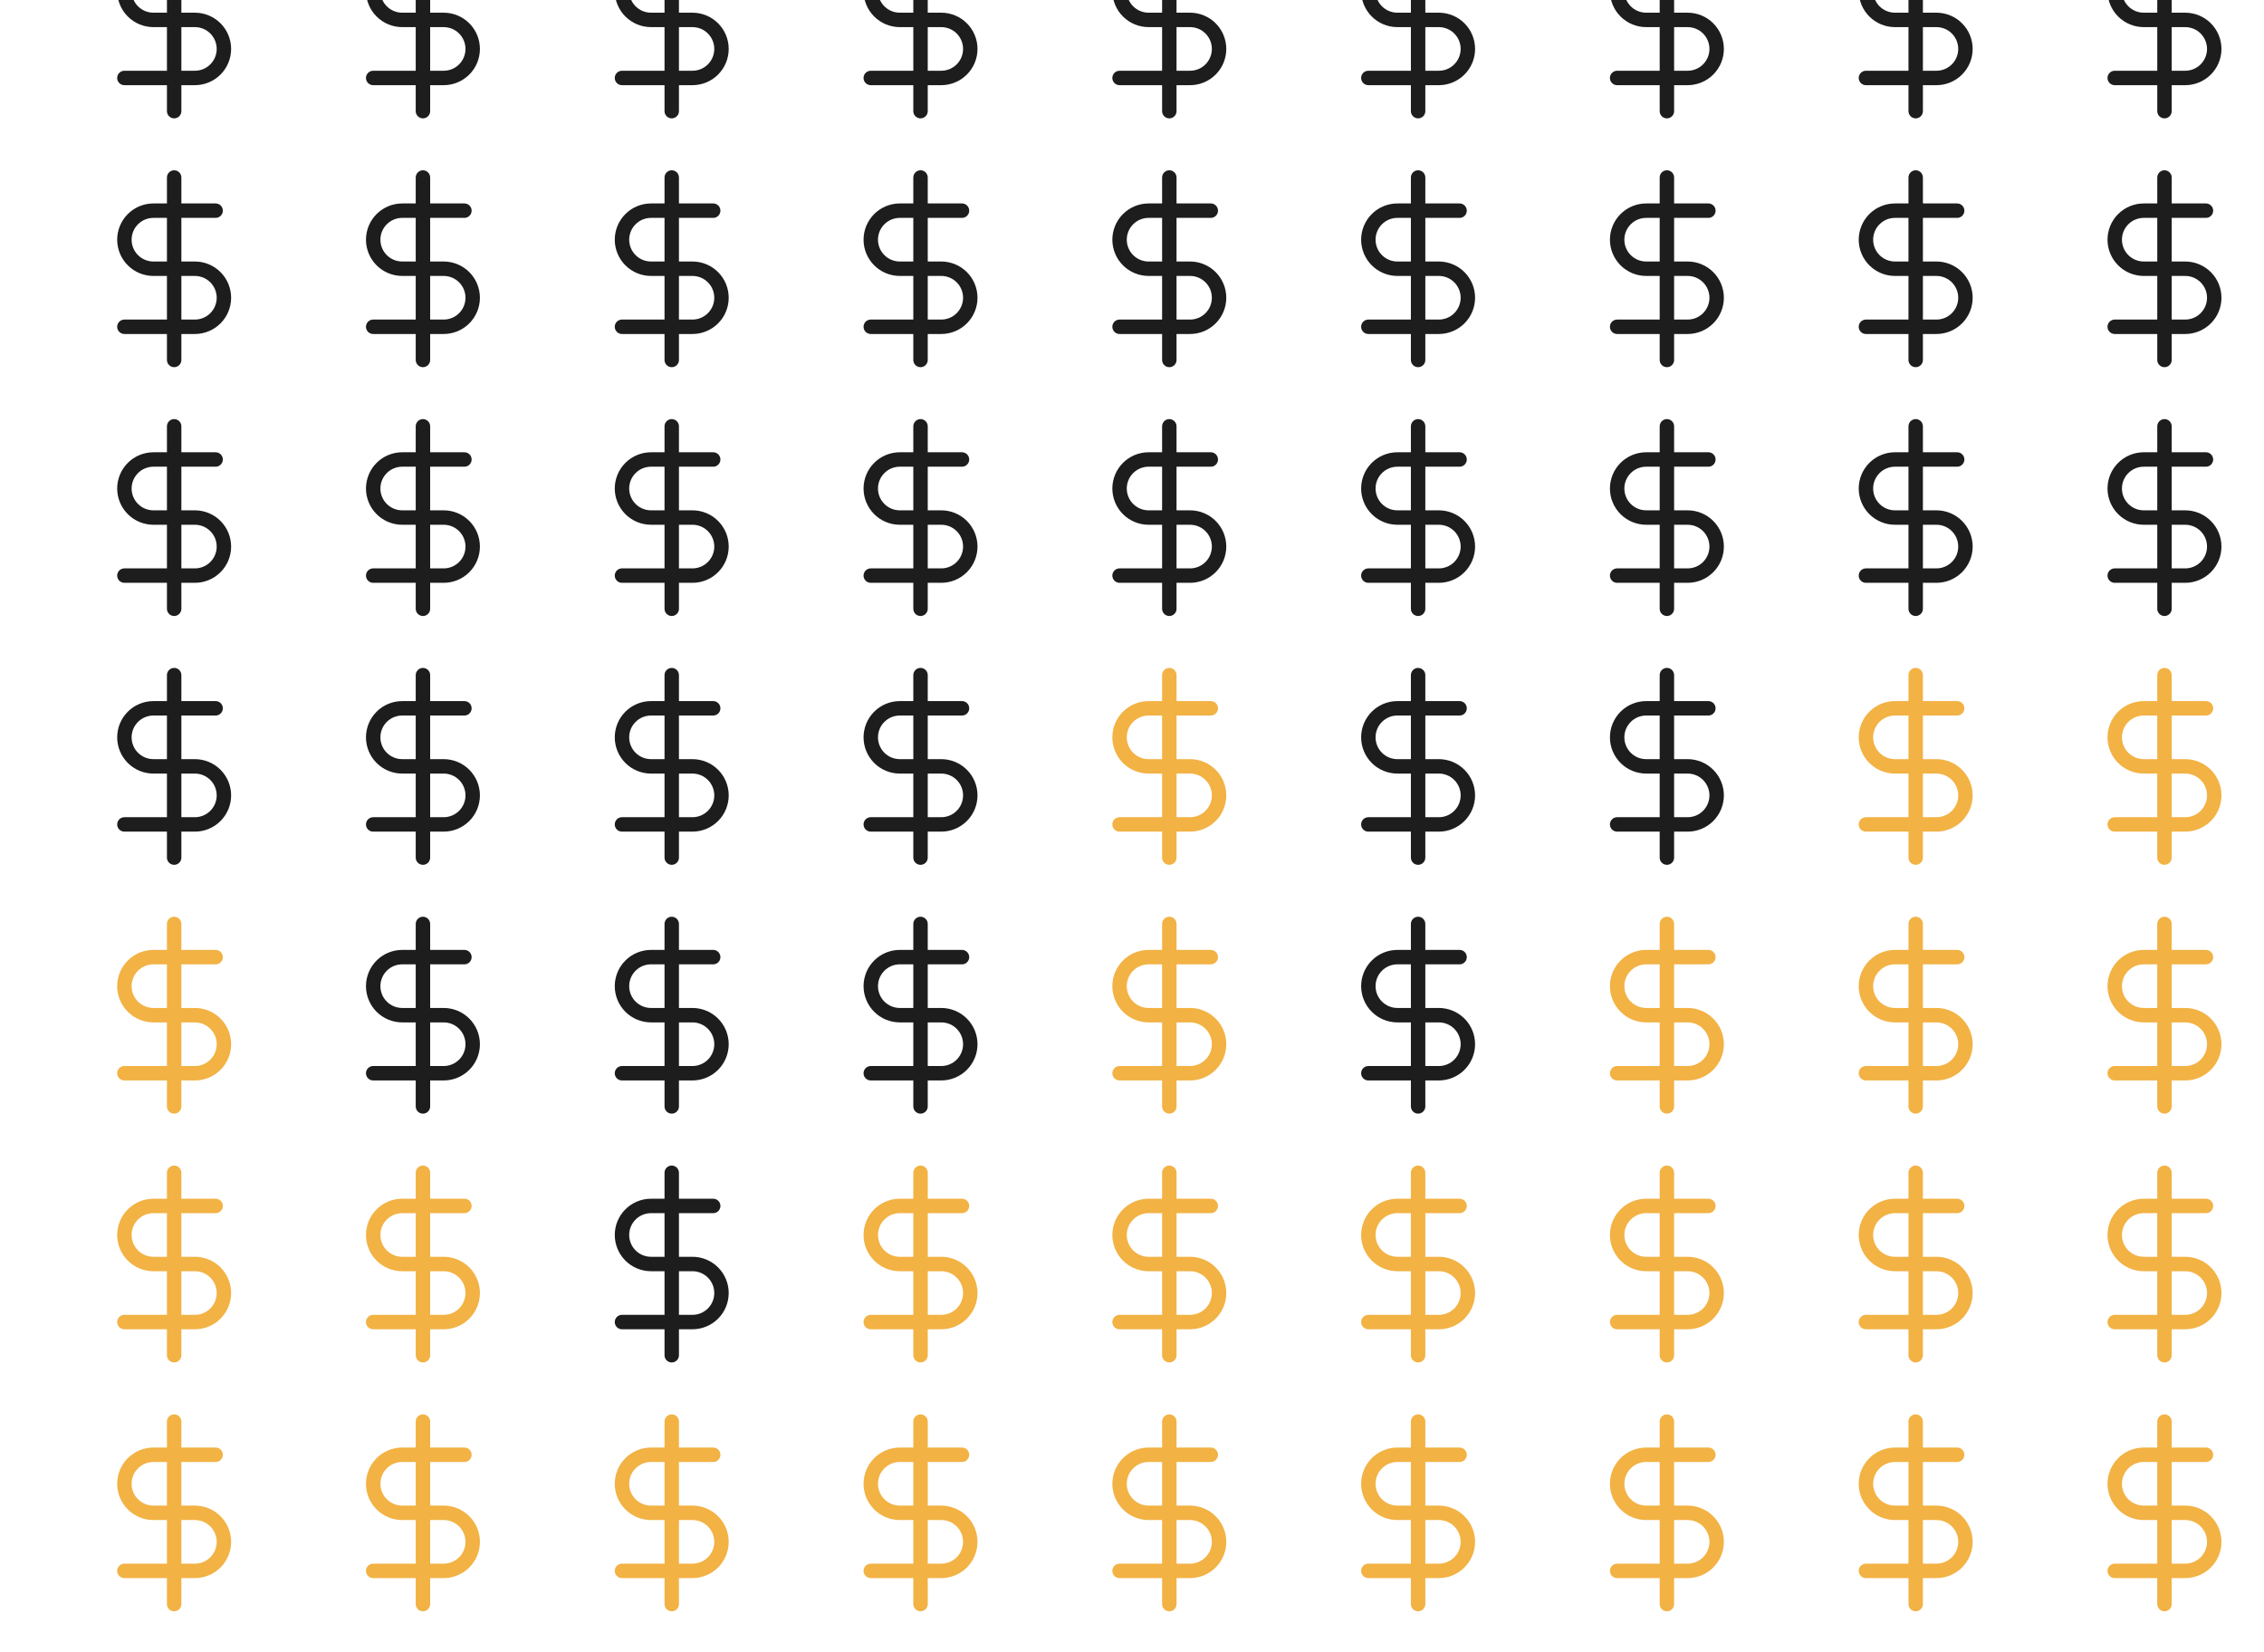 <svg width="455" height="332" viewBox="0 0 455 332" fill="none" xmlns="http://www.w3.org/2000/svg">
<path d="M35 -14.333V22.334" stroke="#1D1D1D" stroke-width="2.9" stroke-linecap="round" stroke-linejoin="round"/>
<path d="M43.333 -7.667H30.833C29.286 -7.667 27.802 -7.052 26.709 -5.958C25.615 -4.864 25 -3.381 25 -1.834C25 -0.287 25.615 1.197 26.709 2.291C27.802 3.385 29.286 4 30.833 4H39.167C40.714 4 42.197 4.614 43.291 5.708C44.385 6.802 45 8.286 45 9.833C45 11.38 44.385 12.864 43.291 13.958C42.197 15.052 40.714 15.666 39.167 15.666H25" stroke="#1D1D1D" stroke-width="2.9" stroke-linecap="round" stroke-linejoin="round"/>
<path d="M85 -14.333V22.334" stroke="#1D1D1D" stroke-width="2.9" stroke-linecap="round" stroke-linejoin="round"/>
<path d="M93.333 -7.667H80.833C79.286 -7.667 77.802 -7.052 76.709 -5.958C75.615 -4.864 75 -3.381 75 -1.834C75 -0.287 75.615 1.197 76.709 2.291C77.802 3.385 79.286 4 80.833 4H89.167C90.714 4 92.198 4.614 93.291 5.708C94.385 6.802 95 8.286 95 9.833C95 11.38 94.385 12.864 93.291 13.958C92.198 15.052 90.714 15.666 89.167 15.666H75" stroke="#1D1D1D" stroke-width="2.9" stroke-linecap="round" stroke-linejoin="round"/>
<path d="M135 -14.333V22.334" stroke="#1D1D1D" stroke-width="2.9" stroke-linecap="round" stroke-linejoin="round"/>
<path d="M143.333 -7.667H130.833C129.286 -7.667 127.803 -7.052 126.709 -5.958C125.615 -4.864 125 -3.381 125 -1.834C125 -0.287 125.615 1.197 126.709 2.291C127.803 3.385 129.286 4 130.833 4H139.167C140.714 4 142.197 4.614 143.291 5.708C144.385 6.802 145 8.286 145 9.833C145 11.38 144.385 12.864 143.291 13.958C142.197 15.052 140.714 15.666 139.167 15.666H125" stroke="#1D1D1D" stroke-width="2.9" stroke-linecap="round" stroke-linejoin="round"/>
<path d="M185 -14.333V22.334" stroke="#1D1D1D" stroke-width="2.9" stroke-linecap="round" stroke-linejoin="round"/>
<path d="M193.333 -7.667H180.833C179.286 -7.667 177.803 -7.052 176.709 -5.958C175.615 -4.864 175 -3.381 175 -1.834C175 -0.287 175.615 1.197 176.709 2.291C177.803 3.385 179.286 4 180.833 4H189.167C190.714 4 192.197 4.614 193.291 5.708C194.385 6.802 195 8.286 195 9.833C195 11.38 194.385 12.864 193.291 13.958C192.197 15.052 190.714 15.666 189.167 15.666H175" stroke="#1D1D1D" stroke-width="2.9" stroke-linecap="round" stroke-linejoin="round"/>
<path d="M235 -14.333V22.334" stroke="#1D1D1D" stroke-width="2.9" stroke-linecap="round" stroke-linejoin="round"/>
<path d="M243.333 -7.667H230.833C229.286 -7.667 227.803 -7.052 226.709 -5.958C225.615 -4.864 225 -3.381 225 -1.834C225 -0.287 225.615 1.197 226.709 2.291C227.803 3.385 229.286 4 230.833 4H239.167C240.714 4 242.197 4.614 243.291 5.708C244.385 6.802 245 8.286 245 9.833C245 11.38 244.385 12.864 243.291 13.958C242.197 15.052 240.714 15.666 239.167 15.666H225" stroke="#1D1D1D" stroke-width="2.9" stroke-linecap="round" stroke-linejoin="round"/>
<path d="M285 -14.333V22.334" stroke="#1D1D1D" stroke-width="2.9" stroke-linecap="round" stroke-linejoin="round"/>
<path d="M293.333 -7.667H280.833C279.286 -7.667 277.803 -7.052 276.709 -5.958C275.615 -4.864 275 -3.381 275 -1.834C275 -0.287 275.615 1.197 276.709 2.291C277.803 3.385 279.286 4 280.833 4H289.167C290.714 4 292.197 4.614 293.291 5.708C294.385 6.802 295 8.286 295 9.833C295 11.38 294.385 12.864 293.291 13.958C292.197 15.052 290.714 15.666 289.167 15.666H275" stroke="#1D1D1D" stroke-width="2.9" stroke-linecap="round" stroke-linejoin="round"/>
<path d="M335 -14.333V22.334" stroke="#1D1D1D" stroke-width="2.9" stroke-linecap="round" stroke-linejoin="round"/>
<path d="M343.333 -7.667H330.833C329.286 -7.667 327.803 -7.052 326.709 -5.958C325.615 -4.864 325 -3.381 325 -1.834C325 -0.287 325.615 1.197 326.709 2.291C327.803 3.385 329.286 4 330.833 4H339.167C340.714 4 342.197 4.614 343.291 5.708C344.385 6.802 345 8.286 345 9.833C345 11.38 344.385 12.864 343.291 13.958C342.197 15.052 340.714 15.666 339.167 15.666H325" stroke="#1D1D1D" stroke-width="2.9" stroke-linecap="round" stroke-linejoin="round"/>
<path d="M385 -14.333V22.334" stroke="#1D1D1D" stroke-width="2.9" stroke-linecap="round" stroke-linejoin="round"/>
<path d="M393.333 -7.667H380.833C379.286 -7.667 377.803 -7.052 376.709 -5.958C375.615 -4.864 375 -3.381 375 -1.834C375 -0.287 375.615 1.197 376.709 2.291C377.803 3.385 379.286 4 380.833 4H389.167C390.714 4 392.197 4.614 393.291 5.708C394.385 6.802 395 8.286 395 9.833C395 11.38 394.385 12.864 393.291 13.958C392.197 15.052 390.714 15.666 389.167 15.666H375" stroke="#1D1D1D" stroke-width="2.9" stroke-linecap="round" stroke-linejoin="round"/>
<path d="M435 -14.333V22.334" stroke="#1D1D1D" stroke-width="2.9" stroke-linecap="round" stroke-linejoin="round"/>
<path d="M443.333 -7.667H430.833C429.286 -7.667 427.803 -7.052 426.709 -5.958C425.615 -4.864 425 -3.381 425 -1.834C425 -0.287 425.615 1.197 426.709 2.291C427.803 3.385 429.286 4 430.833 4H439.167C440.714 4 442.197 4.614 443.291 5.708C444.385 6.802 445 8.286 445 9.833C445 11.38 444.385 12.864 443.291 13.958C442.197 15.052 440.714 15.666 439.167 15.666H425" stroke="#1D1D1D" stroke-width="2.9" stroke-linecap="round" stroke-linejoin="round"/>
<path d="M35 35.667V72.334" stroke="#1D1D1D" stroke-width="2.9" stroke-linecap="round" stroke-linejoin="round"/>
<path d="M43.333 42.333H30.833C29.286 42.333 27.802 42.948 26.709 44.042C25.615 45.136 25 46.619 25 48.166C25 49.713 25.615 51.197 26.709 52.291C27.802 53.385 29.286 54 30.833 54H39.167C40.714 54 42.197 54.614 43.291 55.708C44.385 56.802 45 58.286 45 59.833C45 61.38 44.385 62.864 43.291 63.958C42.197 65.052 40.714 65.666 39.167 65.666H25" stroke="#1D1D1D" stroke-width="2.9" stroke-linecap="round" stroke-linejoin="round"/>
<path d="M85 35.667V72.334" stroke="#1D1D1D" stroke-width="2.9" stroke-linecap="round" stroke-linejoin="round"/>
<path d="M93.333 42.333H80.833C79.286 42.333 77.802 42.948 76.709 44.042C75.615 45.136 75 46.619 75 48.166C75 49.713 75.615 51.197 76.709 52.291C77.802 53.385 79.286 54 80.833 54H89.167C90.714 54 92.198 54.614 93.291 55.708C94.385 56.802 95 58.286 95 59.833C95 61.38 94.385 62.864 93.291 63.958C92.198 65.052 90.714 65.666 89.167 65.666H75" stroke="#1D1D1D" stroke-width="2.9" stroke-linecap="round" stroke-linejoin="round"/>
<path d="M135 35.667V72.334" stroke="#1D1D1D" stroke-width="2.9" stroke-linecap="round" stroke-linejoin="round"/>
<path d="M143.333 42.333H130.833C129.286 42.333 127.803 42.948 126.709 44.042C125.615 45.136 125 46.619 125 48.166C125 49.713 125.615 51.197 126.709 52.291C127.803 53.385 129.286 54 130.833 54H139.167C140.714 54 142.197 54.614 143.291 55.708C144.385 56.802 145 58.286 145 59.833C145 61.38 144.385 62.864 143.291 63.958C142.197 65.052 140.714 65.666 139.167 65.666H125" stroke="#1D1D1D" stroke-width="2.9" stroke-linecap="round" stroke-linejoin="round"/>
<path d="M185 35.667V72.334" stroke="#1D1D1D" stroke-width="2.9" stroke-linecap="round" stroke-linejoin="round"/>
<path d="M193.333 42.333H180.833C179.286 42.333 177.803 42.948 176.709 44.042C175.615 45.136 175 46.619 175 48.166C175 49.713 175.615 51.197 176.709 52.291C177.803 53.385 179.286 54 180.833 54H189.167C190.714 54 192.197 54.614 193.291 55.708C194.385 56.802 195 58.286 195 59.833C195 61.38 194.385 62.864 193.291 63.958C192.197 65.052 190.714 65.666 189.167 65.666H175" stroke="#1D1D1D" stroke-width="2.9" stroke-linecap="round" stroke-linejoin="round"/>
<path d="M235 35.667V72.334" stroke="#1D1D1D" stroke-width="2.9" stroke-linecap="round" stroke-linejoin="round"/>
<path d="M243.333 42.333H230.833C229.286 42.333 227.803 42.948 226.709 44.042C225.615 45.136 225 46.619 225 48.166C225 49.713 225.615 51.197 226.709 52.291C227.803 53.385 229.286 54 230.833 54H239.167C240.714 54 242.197 54.614 243.291 55.708C244.385 56.802 245 58.286 245 59.833C245 61.38 244.385 62.864 243.291 63.958C242.197 65.052 240.714 65.666 239.167 65.666H225" stroke="#1D1D1D" stroke-width="2.9" stroke-linecap="round" stroke-linejoin="round"/>
<path d="M285 35.667V72.334" stroke="#1D1D1D" stroke-width="2.9" stroke-linecap="round" stroke-linejoin="round"/>
<path d="M293.333 42.333H280.833C279.286 42.333 277.803 42.948 276.709 44.042C275.615 45.136 275 46.619 275 48.166C275 49.713 275.615 51.197 276.709 52.291C277.803 53.385 279.286 54 280.833 54H289.167C290.714 54 292.197 54.614 293.291 55.708C294.385 56.802 295 58.286 295 59.833C295 61.38 294.385 62.864 293.291 63.958C292.197 65.052 290.714 65.666 289.167 65.666H275" stroke="#1D1D1D" stroke-width="2.9" stroke-linecap="round" stroke-linejoin="round"/>
<path d="M335 35.667V72.334" stroke="#1D1D1D" stroke-width="2.9" stroke-linecap="round" stroke-linejoin="round"/>
<path d="M343.333 42.333H330.833C329.286 42.333 327.803 42.948 326.709 44.042C325.615 45.136 325 46.619 325 48.166C325 49.713 325.615 51.197 326.709 52.291C327.803 53.385 329.286 54 330.833 54H339.167C340.714 54 342.197 54.614 343.291 55.708C344.385 56.802 345 58.286 345 59.833C345 61.38 344.385 62.864 343.291 63.958C342.197 65.052 340.714 65.666 339.167 65.666H325" stroke="#1D1D1D" stroke-width="2.9" stroke-linecap="round" stroke-linejoin="round"/>
<path d="M385 35.667V72.334" stroke="#1D1D1D" stroke-width="2.9" stroke-linecap="round" stroke-linejoin="round"/>
<path d="M393.333 42.333H380.833C379.286 42.333 377.803 42.948 376.709 44.042C375.615 45.136 375 46.619 375 48.166C375 49.713 375.615 51.197 376.709 52.291C377.803 53.385 379.286 54 380.833 54H389.167C390.714 54 392.197 54.614 393.291 55.708C394.385 56.802 395 58.286 395 59.833C395 61.38 394.385 62.864 393.291 63.958C392.197 65.052 390.714 65.666 389.167 65.666H375" stroke="#1D1D1D" stroke-width="2.9" stroke-linecap="round" stroke-linejoin="round"/>
<path d="M435 35.667V72.334" stroke="#1D1D1D" stroke-width="2.9" stroke-linecap="round" stroke-linejoin="round"/>
<path d="M443.333 42.333H430.833C429.286 42.333 427.803 42.948 426.709 44.042C425.615 45.136 425 46.619 425 48.166C425 49.713 425.615 51.197 426.709 52.291C427.803 53.385 429.286 54 430.833 54H439.167C440.714 54 442.197 54.614 443.291 55.708C444.385 56.802 445 58.286 445 59.833C445 61.38 444.385 62.864 443.291 63.958C442.197 65.052 440.714 65.666 439.167 65.666H425" stroke="#1D1D1D" stroke-width="2.9" stroke-linecap="round" stroke-linejoin="round"/>
<path d="M35 85.667V122.334" stroke="#1D1D1D" stroke-width="2.9" stroke-linecap="round" stroke-linejoin="round"/>
<path d="M43.333 92.333H30.833C29.286 92.333 27.802 92.948 26.709 94.042C25.615 95.135 25 96.619 25 98.166C25 99.713 25.615 101.197 26.709 102.291C27.802 103.385 29.286 104 30.833 104H39.167C40.714 104 42.197 104.614 43.291 105.708C44.385 106.802 45 108.286 45 109.833C45 111.38 44.385 112.864 43.291 113.958C42.197 115.052 40.714 115.666 39.167 115.666H25" stroke="#1D1D1D" stroke-width="2.9" stroke-linecap="round" stroke-linejoin="round"/>
<path d="M85 85.667V122.334" stroke="#1D1D1D" stroke-width="2.9" stroke-linecap="round" stroke-linejoin="round"/>
<path d="M93.333 92.333H80.833C79.286 92.333 77.802 92.948 76.709 94.042C75.615 95.135 75 96.619 75 98.166C75 99.713 75.615 101.197 76.709 102.291C77.802 103.385 79.286 104 80.833 104H89.167C90.714 104 92.198 104.614 93.291 105.708C94.385 106.802 95 108.286 95 109.833C95 111.38 94.385 112.864 93.291 113.958C92.198 115.052 90.714 115.666 89.167 115.666H75" stroke="#1D1D1D" stroke-width="2.9" stroke-linecap="round" stroke-linejoin="round"/>
<path d="M135 85.667V122.334" stroke="#1D1D1D" stroke-width="2.9" stroke-linecap="round" stroke-linejoin="round"/>
<path d="M143.333 92.333H130.833C129.286 92.333 127.803 92.948 126.709 94.042C125.615 95.135 125 96.619 125 98.166C125 99.713 125.615 101.197 126.709 102.291C127.803 103.385 129.286 104 130.833 104H139.167C140.714 104 142.197 104.614 143.291 105.708C144.385 106.802 145 108.286 145 109.833C145 111.38 144.385 112.864 143.291 113.958C142.197 115.052 140.714 115.666 139.167 115.666H125" stroke="#1D1D1D" stroke-width="2.9" stroke-linecap="round" stroke-linejoin="round"/>
<path d="M185 85.667V122.334" stroke="#1D1D1D" stroke-width="2.9" stroke-linecap="round" stroke-linejoin="round"/>
<path d="M193.333 92.333H180.833C179.286 92.333 177.803 92.948 176.709 94.042C175.615 95.135 175 96.619 175 98.166C175 99.713 175.615 101.197 176.709 102.291C177.803 103.385 179.286 104 180.833 104H189.167C190.714 104 192.197 104.614 193.291 105.708C194.385 106.802 195 108.286 195 109.833C195 111.38 194.385 112.864 193.291 113.958C192.197 115.052 190.714 115.666 189.167 115.666H175" stroke="#1D1D1D" stroke-width="2.9" stroke-linecap="round" stroke-linejoin="round"/>
<path d="M235 85.667V122.334" stroke="#1D1D1D" stroke-width="2.9" stroke-linecap="round" stroke-linejoin="round"/>
<path d="M243.333 92.333H230.833C229.286 92.333 227.803 92.948 226.709 94.042C225.615 95.135 225 96.619 225 98.166C225 99.713 225.615 101.197 226.709 102.291C227.803 103.385 229.286 104 230.833 104H239.167C240.714 104 242.197 104.614 243.291 105.708C244.385 106.802 245 108.286 245 109.833C245 111.38 244.385 112.864 243.291 113.958C242.197 115.052 240.714 115.666 239.167 115.666H225" stroke="#1D1D1D" stroke-width="2.9" stroke-linecap="round" stroke-linejoin="round"/>
<path d="M285 85.667V122.334" stroke="#1D1D1D" stroke-width="2.9" stroke-linecap="round" stroke-linejoin="round"/>
<path d="M293.333 92.333H280.833C279.286 92.333 277.803 92.948 276.709 94.042C275.615 95.135 275 96.619 275 98.166C275 99.713 275.615 101.197 276.709 102.291C277.803 103.385 279.286 104 280.833 104H289.167C290.714 104 292.197 104.614 293.291 105.708C294.385 106.802 295 108.286 295 109.833C295 111.38 294.385 112.864 293.291 113.958C292.197 115.052 290.714 115.666 289.167 115.666H275" stroke="#1D1D1D" stroke-width="2.9" stroke-linecap="round" stroke-linejoin="round"/>
<path d="M335 85.667V122.334" stroke="#1D1D1D" stroke-width="2.9" stroke-linecap="round" stroke-linejoin="round"/>
<path d="M343.333 92.333H330.833C329.286 92.333 327.803 92.948 326.709 94.042C325.615 95.135 325 96.619 325 98.166C325 99.713 325.615 101.197 326.709 102.291C327.803 103.385 329.286 104 330.833 104H339.167C340.714 104 342.197 104.614 343.291 105.708C344.385 106.802 345 108.286 345 109.833C345 111.38 344.385 112.864 343.291 113.958C342.197 115.052 340.714 115.666 339.167 115.666H325" stroke="#1D1D1D" stroke-width="2.9" stroke-linecap="round" stroke-linejoin="round"/>
<path d="M385 85.667V122.334" stroke="#1D1D1D" stroke-width="2.9" stroke-linecap="round" stroke-linejoin="round"/>
<path d="M393.333 92.333H380.833C379.286 92.333 377.803 92.948 376.709 94.042C375.615 95.135 375 96.619 375 98.166C375 99.713 375.615 101.197 376.709 102.291C377.803 103.385 379.286 104 380.833 104H389.167C390.714 104 392.197 104.614 393.291 105.708C394.385 106.802 395 108.286 395 109.833C395 111.38 394.385 112.864 393.291 113.958C392.197 115.052 390.714 115.666 389.167 115.666H375" stroke="#1D1D1D" stroke-width="2.9" stroke-linecap="round" stroke-linejoin="round"/>
<path d="M435 85.667V122.334" stroke="#1D1D1D" stroke-width="2.9" stroke-linecap="round" stroke-linejoin="round"/>
<path d="M443.333 92.333H430.833C429.286 92.333 427.803 92.948 426.709 94.042C425.615 95.135 425 96.619 425 98.166C425 99.713 425.615 101.197 426.709 102.291C427.803 103.385 429.286 104 430.833 104H439.167C440.714 104 442.197 104.614 443.291 105.708C444.385 106.802 445 108.286 445 109.833C445 111.38 444.385 112.864 443.291 113.958C442.197 115.052 440.714 115.666 439.167 115.666H425" stroke="#1D1D1D" stroke-width="2.9" stroke-linecap="round" stroke-linejoin="round"/>
<path d="M35 135.667V172.334" stroke="#1D1D1D" stroke-width="2.9" stroke-linecap="round" stroke-linejoin="round"/>
<path d="M43.333 142.333H30.833C29.286 142.333 27.802 142.948 26.709 144.042C25.615 145.136 25 146.619 25 148.166C25 149.713 25.615 151.197 26.709 152.291C27.802 153.385 29.286 154 30.833 154H39.167C40.714 154 42.197 154.614 43.291 155.708C44.385 156.802 45 158.286 45 159.833C45 161.38 44.385 162.864 43.291 163.958C42.197 165.052 40.714 165.666 39.167 165.666H25" stroke="#1D1D1D" stroke-width="2.9" stroke-linecap="round" stroke-linejoin="round"/>
<path d="M85 135.667V172.334" stroke="#1D1D1D" stroke-width="2.9" stroke-linecap="round" stroke-linejoin="round"/>
<path d="M93.333 142.333H80.833C79.286 142.333 77.802 142.948 76.709 144.042C75.615 145.136 75 146.619 75 148.166C75 149.713 75.615 151.197 76.709 152.291C77.802 153.385 79.286 154 80.833 154H89.167C90.714 154 92.198 154.614 93.291 155.708C94.385 156.802 95 158.286 95 159.833C95 161.38 94.385 162.864 93.291 163.958C92.198 165.052 90.714 165.666 89.167 165.666H75" stroke="#1D1D1D" stroke-width="2.9" stroke-linecap="round" stroke-linejoin="round"/>
<path d="M135 135.667V172.334" stroke="#1D1D1D" stroke-width="2.9" stroke-linecap="round" stroke-linejoin="round"/>
<path d="M143.333 142.333H130.833C129.286 142.333 127.803 142.948 126.709 144.042C125.615 145.136 125 146.619 125 148.166C125 149.713 125.615 151.197 126.709 152.291C127.803 153.385 129.286 154 130.833 154H139.167C140.714 154 142.197 154.614 143.291 155.708C144.385 156.802 145 158.286 145 159.833C145 161.38 144.385 162.864 143.291 163.958C142.197 165.052 140.714 165.666 139.167 165.666H125" stroke="#1D1D1D" stroke-width="2.9" stroke-linecap="round" stroke-linejoin="round"/>
<path d="M185 135.667V172.334" stroke="#1D1D1D" stroke-width="2.9" stroke-linecap="round" stroke-linejoin="round"/>
<path d="M193.333 142.333H180.833C179.286 142.333 177.803 142.948 176.709 144.042C175.615 145.136 175 146.619 175 148.166C175 149.713 175.615 151.197 176.709 152.291C177.803 153.385 179.286 154 180.833 154H189.167C190.714 154 192.197 154.614 193.291 155.708C194.385 156.802 195 158.286 195 159.833C195 161.38 194.385 162.864 193.291 163.958C192.197 165.052 190.714 165.666 189.167 165.666H175" stroke="#1D1D1D" stroke-width="2.9" stroke-linecap="round" stroke-linejoin="round"/>
<path d="M235 135.667V172.334" stroke="#F2B244" stroke-width="2.9" stroke-linecap="round" stroke-linejoin="round"/>
<path d="M243.333 142.333H230.833C229.286 142.333 227.803 142.948 226.709 144.042C225.615 145.136 225 146.619 225 148.166C225 149.713 225.615 151.197 226.709 152.291C227.803 153.385 229.286 154 230.833 154H239.167C240.714 154 242.197 154.614 243.291 155.708C244.385 156.802 245 158.286 245 159.833C245 161.38 244.385 162.864 243.291 163.958C242.197 165.052 240.714 165.666 239.167 165.666H225" stroke="#F2B244" stroke-width="2.9" stroke-linecap="round" stroke-linejoin="round"/>
<path d="M285 135.667V172.334" stroke="#1D1D1D" stroke-width="2.9" stroke-linecap="round" stroke-linejoin="round"/>
<path d="M293.333 142.333H280.833C279.286 142.333 277.803 142.948 276.709 144.042C275.615 145.136 275 146.619 275 148.166C275 149.713 275.615 151.197 276.709 152.291C277.803 153.385 279.286 154 280.833 154H289.167C290.714 154 292.197 154.614 293.291 155.708C294.385 156.802 295 158.286 295 159.833C295 161.38 294.385 162.864 293.291 163.958C292.197 165.052 290.714 165.666 289.167 165.666H275" stroke="#1D1D1D" stroke-width="2.9" stroke-linecap="round" stroke-linejoin="round"/>
<path d="M335 135.667V172.334" stroke="#1D1D1D" stroke-width="2.9" stroke-linecap="round" stroke-linejoin="round"/>
<path d="M343.333 142.333H330.833C329.286 142.333 327.803 142.948 326.709 144.042C325.615 145.136 325 146.619 325 148.166C325 149.713 325.615 151.197 326.709 152.291C327.803 153.385 329.286 154 330.833 154H339.167C340.714 154 342.197 154.614 343.291 155.708C344.385 156.802 345 158.286 345 159.833C345 161.38 344.385 162.864 343.291 163.958C342.197 165.052 340.714 165.666 339.167 165.666H325" stroke="#1D1D1D" stroke-width="2.9" stroke-linecap="round" stroke-linejoin="round"/>
<path d="M385 135.667V172.334" stroke="#F2B244" stroke-width="2.9" stroke-linecap="round" stroke-linejoin="round"/>
<path d="M393.333 142.333H380.833C379.286 142.333 377.803 142.948 376.709 144.042C375.615 145.136 375 146.619 375 148.166C375 149.713 375.615 151.197 376.709 152.291C377.803 153.385 379.286 154 380.833 154H389.167C390.714 154 392.197 154.614 393.291 155.708C394.385 156.802 395 158.286 395 159.833C395 161.38 394.385 162.864 393.291 163.958C392.197 165.052 390.714 165.666 389.167 165.666H375" stroke="#F2B244" stroke-width="2.9" stroke-linecap="round" stroke-linejoin="round"/>
<path d="M435 135.667V172.334" stroke="#F2B244" stroke-width="2.9" stroke-linecap="round" stroke-linejoin="round"/>
<path d="M443.333 142.333H430.833C429.286 142.333 427.803 142.948 426.709 144.042C425.615 145.136 425 146.619 425 148.166C425 149.713 425.615 151.197 426.709 152.291C427.803 153.385 429.286 154 430.833 154H439.167C440.714 154 442.197 154.614 443.291 155.708C444.385 156.802 445 158.286 445 159.833C445 161.38 444.385 162.864 443.291 163.958C442.197 165.052 440.714 165.666 439.167 165.666H425" stroke="#F2B244" stroke-width="2.9" stroke-linecap="round" stroke-linejoin="round"/>
<path d="M35 185.667V222.334" stroke="#F2B244" stroke-width="2.9" stroke-linecap="round" stroke-linejoin="round"/>
<path d="M43.333 192.333H30.833C29.286 192.333 27.802 192.948 26.709 194.042C25.615 195.136 25 196.619 25 198.166C25 199.713 25.615 201.197 26.709 202.291C27.802 203.385 29.286 204 30.833 204H39.167C40.714 204 42.197 204.614 43.291 205.708C44.385 206.802 45 208.286 45 209.833C45 211.38 44.385 212.864 43.291 213.958C42.197 215.052 40.714 215.666 39.167 215.666H25" stroke="#F2B244" stroke-width="2.9" stroke-linecap="round" stroke-linejoin="round"/>
<path d="M85 185.667V222.334" stroke="#1D1D1D" stroke-width="2.9" stroke-linecap="round" stroke-linejoin="round"/>
<path d="M93.333 192.333H80.833C79.286 192.333 77.802 192.948 76.709 194.042C75.615 195.136 75 196.619 75 198.166C75 199.713 75.615 201.197 76.709 202.291C77.802 203.385 79.286 204 80.833 204H89.167C90.714 204 92.198 204.614 93.291 205.708C94.385 206.802 95 208.286 95 209.833C95 211.38 94.385 212.864 93.291 213.958C92.198 215.052 90.714 215.666 89.167 215.666H75" stroke="#1D1D1D" stroke-width="2.9" stroke-linecap="round" stroke-linejoin="round"/>
<path d="M135 185.667V222.334" stroke="#1D1D1D" stroke-width="2.9" stroke-linecap="round" stroke-linejoin="round"/>
<path d="M143.333 192.333H130.833C129.286 192.333 127.803 192.948 126.709 194.042C125.615 195.136 125 196.619 125 198.166C125 199.713 125.615 201.197 126.709 202.291C127.803 203.385 129.286 204 130.833 204H139.167C140.714 204 142.197 204.614 143.291 205.708C144.385 206.802 145 208.286 145 209.833C145 211.38 144.385 212.864 143.291 213.958C142.197 215.052 140.714 215.666 139.167 215.666H125" stroke="#1D1D1D" stroke-width="2.9" stroke-linecap="round" stroke-linejoin="round"/>
<path d="M185 185.667V222.334" stroke="#1D1D1D" stroke-width="2.9" stroke-linecap="round" stroke-linejoin="round"/>
<path d="M193.333 192.333H180.833C179.286 192.333 177.803 192.948 176.709 194.042C175.615 195.136 175 196.619 175 198.166C175 199.713 175.615 201.197 176.709 202.291C177.803 203.385 179.286 204 180.833 204H189.167C190.714 204 192.197 204.614 193.291 205.708C194.385 206.802 195 208.286 195 209.833C195 211.38 194.385 212.864 193.291 213.958C192.197 215.052 190.714 215.666 189.167 215.666H175" stroke="#1D1D1D" stroke-width="2.9" stroke-linecap="round" stroke-linejoin="round"/>
<path d="M235 185.667V222.334" stroke="#F2B244" stroke-width="2.9" stroke-linecap="round" stroke-linejoin="round"/>
<path d="M243.333 192.333H230.833C229.286 192.333 227.803 192.948 226.709 194.042C225.615 195.136 225 196.619 225 198.166C225 199.713 225.615 201.197 226.709 202.291C227.803 203.385 229.286 204 230.833 204H239.167C240.714 204 242.197 204.614 243.291 205.708C244.385 206.802 245 208.286 245 209.833C245 211.38 244.385 212.864 243.291 213.958C242.197 215.052 240.714 215.666 239.167 215.666H225" stroke="#F2B244" stroke-width="2.9" stroke-linecap="round" stroke-linejoin="round"/>
<path d="M285 185.667V222.334" stroke="#1D1D1D" stroke-width="2.9" stroke-linecap="round" stroke-linejoin="round"/>
<path d="M293.333 192.333H280.833C279.286 192.333 277.803 192.948 276.709 194.042C275.615 195.136 275 196.619 275 198.166C275 199.713 275.615 201.197 276.709 202.291C277.803 203.385 279.286 204 280.833 204H289.167C290.714 204 292.197 204.614 293.291 205.708C294.385 206.802 295 208.286 295 209.833C295 211.38 294.385 212.864 293.291 213.958C292.197 215.052 290.714 215.666 289.167 215.666H275" stroke="#1D1D1D" stroke-width="2.9" stroke-linecap="round" stroke-linejoin="round"/>
<path d="M335 185.667V222.334" stroke="#F2B244" stroke-width="2.9" stroke-linecap="round" stroke-linejoin="round"/>
<path d="M343.333 192.333H330.833C329.286 192.333 327.803 192.948 326.709 194.042C325.615 195.136 325 196.619 325 198.166C325 199.713 325.615 201.197 326.709 202.291C327.803 203.385 329.286 204 330.833 204H339.167C340.714 204 342.197 204.614 343.291 205.708C344.385 206.802 345 208.286 345 209.833C345 211.38 344.385 212.864 343.291 213.958C342.197 215.052 340.714 215.666 339.167 215.666H325" stroke="#F2B244" stroke-width="2.9" stroke-linecap="round" stroke-linejoin="round"/>
<path d="M385 185.667V222.334" stroke="#F2B244" stroke-width="2.9" stroke-linecap="round" stroke-linejoin="round"/>
<path d="M393.333 192.333H380.833C379.286 192.333 377.803 192.948 376.709 194.042C375.615 195.136 375 196.619 375 198.166C375 199.713 375.615 201.197 376.709 202.291C377.803 203.385 379.286 204 380.833 204H389.167C390.714 204 392.197 204.614 393.291 205.708C394.385 206.802 395 208.286 395 209.833C395 211.38 394.385 212.864 393.291 213.958C392.197 215.052 390.714 215.666 389.167 215.666H375" stroke="#F2B244" stroke-width="2.9" stroke-linecap="round" stroke-linejoin="round"/>
<path d="M435 185.667V222.334" stroke="#F2B244" stroke-width="2.9" stroke-linecap="round" stroke-linejoin="round"/>
<path d="M443.333 192.333H430.833C429.286 192.333 427.803 192.948 426.709 194.042C425.615 195.136 425 196.619 425 198.166C425 199.713 425.615 201.197 426.709 202.291C427.803 203.385 429.286 204 430.833 204H439.167C440.714 204 442.197 204.614 443.291 205.708C444.385 206.802 445 208.286 445 209.833C445 211.38 444.385 212.864 443.291 213.958C442.197 215.052 440.714 215.666 439.167 215.666H425" stroke="#F2B244" stroke-width="2.9" stroke-linecap="round" stroke-linejoin="round"/>
<path d="M35 235.667V272.334" stroke="#F2B244" stroke-width="2.9" stroke-linecap="round" stroke-linejoin="round"/>
<path d="M43.333 242.333H30.833C29.286 242.333 27.802 242.948 26.709 244.042C25.615 245.136 25 246.619 25 248.166C25 249.713 25.615 251.197 26.709 252.291C27.802 253.385 29.286 254 30.833 254H39.167C40.714 254 42.197 254.614 43.291 255.708C44.385 256.802 45 258.286 45 259.833C45 261.38 44.385 262.864 43.291 263.958C42.197 265.052 40.714 265.666 39.167 265.666H25" stroke="#F2B244" stroke-width="2.9" stroke-linecap="round" stroke-linejoin="round"/>
<path d="M85 235.667V272.334" stroke="#F2B244" stroke-width="2.9" stroke-linecap="round" stroke-linejoin="round"/>
<path d="M93.333 242.333H80.833C79.286 242.333 77.802 242.948 76.709 244.042C75.615 245.136 75 246.619 75 248.166C75 249.713 75.615 251.197 76.709 252.291C77.802 253.385 79.286 254 80.833 254H89.167C90.714 254 92.198 254.614 93.291 255.708C94.385 256.802 95 258.286 95 259.833C95 261.38 94.385 262.864 93.291 263.958C92.198 265.052 90.714 265.666 89.167 265.666H75" stroke="#F2B244" stroke-width="2.9" stroke-linecap="round" stroke-linejoin="round"/>
<path d="M135 235.667V272.334" stroke="#1D1D1D" stroke-width="2.9" stroke-linecap="round" stroke-linejoin="round"/>
<path d="M143.333 242.333H130.833C129.286 242.333 127.803 242.948 126.709 244.042C125.615 245.136 125 246.619 125 248.166C125 249.713 125.615 251.197 126.709 252.291C127.803 253.385 129.286 254 130.833 254H139.167C140.714 254 142.197 254.614 143.291 255.708C144.385 256.802 145 258.286 145 259.833C145 261.38 144.385 262.864 143.291 263.958C142.197 265.052 140.714 265.666 139.167 265.666H125" stroke="#1D1D1D" stroke-width="2.9" stroke-linecap="round" stroke-linejoin="round"/>
<path d="M185 235.667V272.334" stroke="#F2B244" stroke-width="2.9" stroke-linecap="round" stroke-linejoin="round"/>
<path d="M193.333 242.333H180.833C179.286 242.333 177.803 242.948 176.709 244.042C175.615 245.136 175 246.619 175 248.166C175 249.713 175.615 251.197 176.709 252.291C177.803 253.385 179.286 254 180.833 254H189.167C190.714 254 192.197 254.614 193.291 255.708C194.385 256.802 195 258.286 195 259.833C195 261.38 194.385 262.864 193.291 263.958C192.197 265.052 190.714 265.666 189.167 265.666H175" stroke="#F2B244" stroke-width="2.9" stroke-linecap="round" stroke-linejoin="round"/>
<path d="M235 235.667V272.334" stroke="#F2B244" stroke-width="2.9" stroke-linecap="round" stroke-linejoin="round"/>
<path d="M243.333 242.333H230.833C229.286 242.333 227.803 242.948 226.709 244.042C225.615 245.136 225 246.619 225 248.166C225 249.713 225.615 251.197 226.709 252.291C227.803 253.385 229.286 254 230.833 254H239.167C240.714 254 242.197 254.614 243.291 255.708C244.385 256.802 245 258.286 245 259.833C245 261.38 244.385 262.864 243.291 263.958C242.197 265.052 240.714 265.666 239.167 265.666H225" stroke="#F2B244" stroke-width="2.9" stroke-linecap="round" stroke-linejoin="round"/>
<path d="M285 235.667V272.334" stroke="#F2B244" stroke-width="2.9" stroke-linecap="round" stroke-linejoin="round"/>
<path d="M293.333 242.333H280.833C279.286 242.333 277.803 242.948 276.709 244.042C275.615 245.136 275 246.619 275 248.166C275 249.713 275.615 251.197 276.709 252.291C277.803 253.385 279.286 254 280.833 254H289.167C290.714 254 292.197 254.614 293.291 255.708C294.385 256.802 295 258.286 295 259.833C295 261.38 294.385 262.864 293.291 263.958C292.197 265.052 290.714 265.666 289.167 265.666H275" stroke="#F2B244" stroke-width="2.9" stroke-linecap="round" stroke-linejoin="round"/>
<path d="M335 235.667V272.334" stroke="#F2B244" stroke-width="2.9" stroke-linecap="round" stroke-linejoin="round"/>
<path d="M343.333 242.333H330.833C329.286 242.333 327.803 242.948 326.709 244.042C325.615 245.136 325 246.619 325 248.166C325 249.713 325.615 251.197 326.709 252.291C327.803 253.385 329.286 254 330.833 254H339.167C340.714 254 342.197 254.614 343.291 255.708C344.385 256.802 345 258.286 345 259.833C345 261.38 344.385 262.864 343.291 263.958C342.197 265.052 340.714 265.666 339.167 265.666H325" stroke="#F2B244" stroke-width="2.9" stroke-linecap="round" stroke-linejoin="round"/>
<path d="M385 235.667V272.334" stroke="#F2B244" stroke-width="2.9" stroke-linecap="round" stroke-linejoin="round"/>
<path d="M393.333 242.333H380.833C379.286 242.333 377.803 242.948 376.709 244.042C375.615 245.136 375 246.619 375 248.166C375 249.713 375.615 251.197 376.709 252.291C377.803 253.385 379.286 254 380.833 254H389.167C390.714 254 392.197 254.614 393.291 255.708C394.385 256.802 395 258.286 395 259.833C395 261.38 394.385 262.864 393.291 263.958C392.197 265.052 390.714 265.666 389.167 265.666H375" stroke="#F2B244" stroke-width="2.9" stroke-linecap="round" stroke-linejoin="round"/>
<path d="M435 235.667V272.334" stroke="#F2B244" stroke-width="2.9" stroke-linecap="round" stroke-linejoin="round"/>
<path d="M443.333 242.333H430.833C429.286 242.333 427.803 242.948 426.709 244.042C425.615 245.136 425 246.619 425 248.166C425 249.713 425.615 251.197 426.709 252.291C427.803 253.385 429.286 254 430.833 254H439.167C440.714 254 442.197 254.614 443.291 255.708C444.385 256.802 445 258.286 445 259.833C445 261.38 444.385 262.864 443.291 263.958C442.197 265.052 440.714 265.666 439.167 265.666H425" stroke="#F2B244" stroke-width="2.9" stroke-linecap="round" stroke-linejoin="round"/>
<path d="M35 285.667V322.334" stroke="#F2B244" stroke-width="2.9" stroke-linecap="round" stroke-linejoin="round"/>
<path d="M43.333 292.333H30.833C29.286 292.333 27.802 292.948 26.709 294.042C25.615 295.136 25 296.619 25 298.166C25 299.713 25.615 301.197 26.709 302.291C27.802 303.385 29.286 304 30.833 304H39.167C40.714 304 42.197 304.614 43.291 305.708C44.385 306.802 45 308.286 45 309.833C45 311.38 44.385 312.864 43.291 313.958C42.197 315.052 40.714 315.666 39.167 315.666H25" stroke="#F2B244" stroke-width="2.9" stroke-linecap="round" stroke-linejoin="round"/>
<path d="M85 285.667V322.334" stroke="#F2B244" stroke-width="2.9" stroke-linecap="round" stroke-linejoin="round"/>
<path d="M93.333 292.333H80.833C79.286 292.333 77.802 292.948 76.709 294.042C75.615 295.136 75 296.619 75 298.166C75 299.713 75.615 301.197 76.709 302.291C77.802 303.385 79.286 304 80.833 304H89.167C90.714 304 92.198 304.614 93.291 305.708C94.385 306.802 95 308.286 95 309.833C95 311.38 94.385 312.864 93.291 313.958C92.198 315.052 90.714 315.666 89.167 315.666H75" stroke="#F2B244" stroke-width="2.9" stroke-linecap="round" stroke-linejoin="round"/>
<path d="M135 285.667V322.334" stroke="#F2B244" stroke-width="2.9" stroke-linecap="round" stroke-linejoin="round"/>
<path d="M143.333 292.333H130.833C129.286 292.333 127.803 292.948 126.709 294.042C125.615 295.136 125 296.619 125 298.166C125 299.713 125.615 301.197 126.709 302.291C127.803 303.385 129.286 304 130.833 304H139.167C140.714 304 142.197 304.614 143.291 305.708C144.385 306.802 145 308.286 145 309.833C145 311.38 144.385 312.864 143.291 313.958C142.197 315.052 140.714 315.666 139.167 315.666H125" stroke="#F2B244" stroke-width="2.9" stroke-linecap="round" stroke-linejoin="round"/>
<path d="M185 285.667V322.334" stroke="#F2B244" stroke-width="2.9" stroke-linecap="round" stroke-linejoin="round"/>
<path d="M193.333 292.333H180.833C179.286 292.333 177.803 292.948 176.709 294.042C175.615 295.136 175 296.619 175 298.166C175 299.713 175.615 301.197 176.709 302.291C177.803 303.385 179.286 304 180.833 304H189.167C190.714 304 192.197 304.614 193.291 305.708C194.385 306.802 195 308.286 195 309.833C195 311.38 194.385 312.864 193.291 313.958C192.197 315.052 190.714 315.666 189.167 315.666H175" stroke="#F2B244" stroke-width="2.9" stroke-linecap="round" stroke-linejoin="round"/>
<path d="M235 285.667V322.334" stroke="#F2B244" stroke-width="2.9" stroke-linecap="round" stroke-linejoin="round"/>
<path d="M243.333 292.333H230.833C229.286 292.333 227.803 292.948 226.709 294.042C225.615 295.136 225 296.619 225 298.166C225 299.713 225.615 301.197 226.709 302.291C227.803 303.385 229.286 304 230.833 304H239.167C240.714 304 242.197 304.614 243.291 305.708C244.385 306.802 245 308.286 245 309.833C245 311.38 244.385 312.864 243.291 313.958C242.197 315.052 240.714 315.666 239.167 315.666H225" stroke="#F2B244" stroke-width="2.9" stroke-linecap="round" stroke-linejoin="round"/>
<path d="M285 285.667V322.334" stroke="#F2B244" stroke-width="2.9" stroke-linecap="round" stroke-linejoin="round"/>
<path d="M293.333 292.333H280.833C279.286 292.333 277.803 292.948 276.709 294.042C275.615 295.136 275 296.619 275 298.166C275 299.713 275.615 301.197 276.709 302.291C277.803 303.385 279.286 304 280.833 304H289.167C290.714 304 292.197 304.614 293.291 305.708C294.385 306.802 295 308.286 295 309.833C295 311.38 294.385 312.864 293.291 313.958C292.197 315.052 290.714 315.666 289.167 315.666H275" stroke="#F2B244" stroke-width="2.9" stroke-linecap="round" stroke-linejoin="round"/>
<path d="M335 285.667V322.334" stroke="#F2B244" stroke-width="2.9" stroke-linecap="round" stroke-linejoin="round"/>
<path d="M343.333 292.333H330.833C329.286 292.333 327.803 292.948 326.709 294.042C325.615 295.136 325 296.619 325 298.166C325 299.713 325.615 301.197 326.709 302.291C327.803 303.385 329.286 304 330.833 304H339.167C340.714 304 342.197 304.614 343.291 305.708C344.385 306.802 345 308.286 345 309.833C345 311.38 344.385 312.864 343.291 313.958C342.197 315.052 340.714 315.666 339.167 315.666H325" stroke="#F2B244" stroke-width="2.9" stroke-linecap="round" stroke-linejoin="round"/>
<path d="M385 285.667V322.334" stroke="#F2B244" stroke-width="2.9" stroke-linecap="round" stroke-linejoin="round"/>
<path d="M393.333 292.333H380.833C379.286 292.333 377.803 292.948 376.709 294.042C375.615 295.136 375 296.619 375 298.166C375 299.713 375.615 301.197 376.709 302.291C377.803 303.385 379.286 304 380.833 304H389.167C390.714 304 392.197 304.614 393.291 305.708C394.385 306.802 395 308.286 395 309.833C395 311.38 394.385 312.864 393.291 313.958C392.197 315.052 390.714 315.666 389.167 315.666H375" stroke="#F2B244" stroke-width="2.9" stroke-linecap="round" stroke-linejoin="round"/>
<path d="M435 285.667V322.334" stroke="#F2B244" stroke-width="2.9" stroke-linecap="round" stroke-linejoin="round"/>
<path d="M443.333 292.333H430.833C429.286 292.333 427.803 292.948 426.709 294.042C425.615 295.136 425 296.619 425 298.166C425 299.713 425.615 301.197 426.709 302.291C427.803 303.385 429.286 304 430.833 304H439.167C440.714 304 442.197 304.614 443.291 305.708C444.385 306.802 445 308.286 445 309.833C445 311.38 444.385 312.864 443.291 313.958C442.197 315.052 440.714 315.666 439.167 315.666H425" stroke="#F2B244" stroke-width="2.9" stroke-linecap="round" stroke-linejoin="round"/>
</svg>
